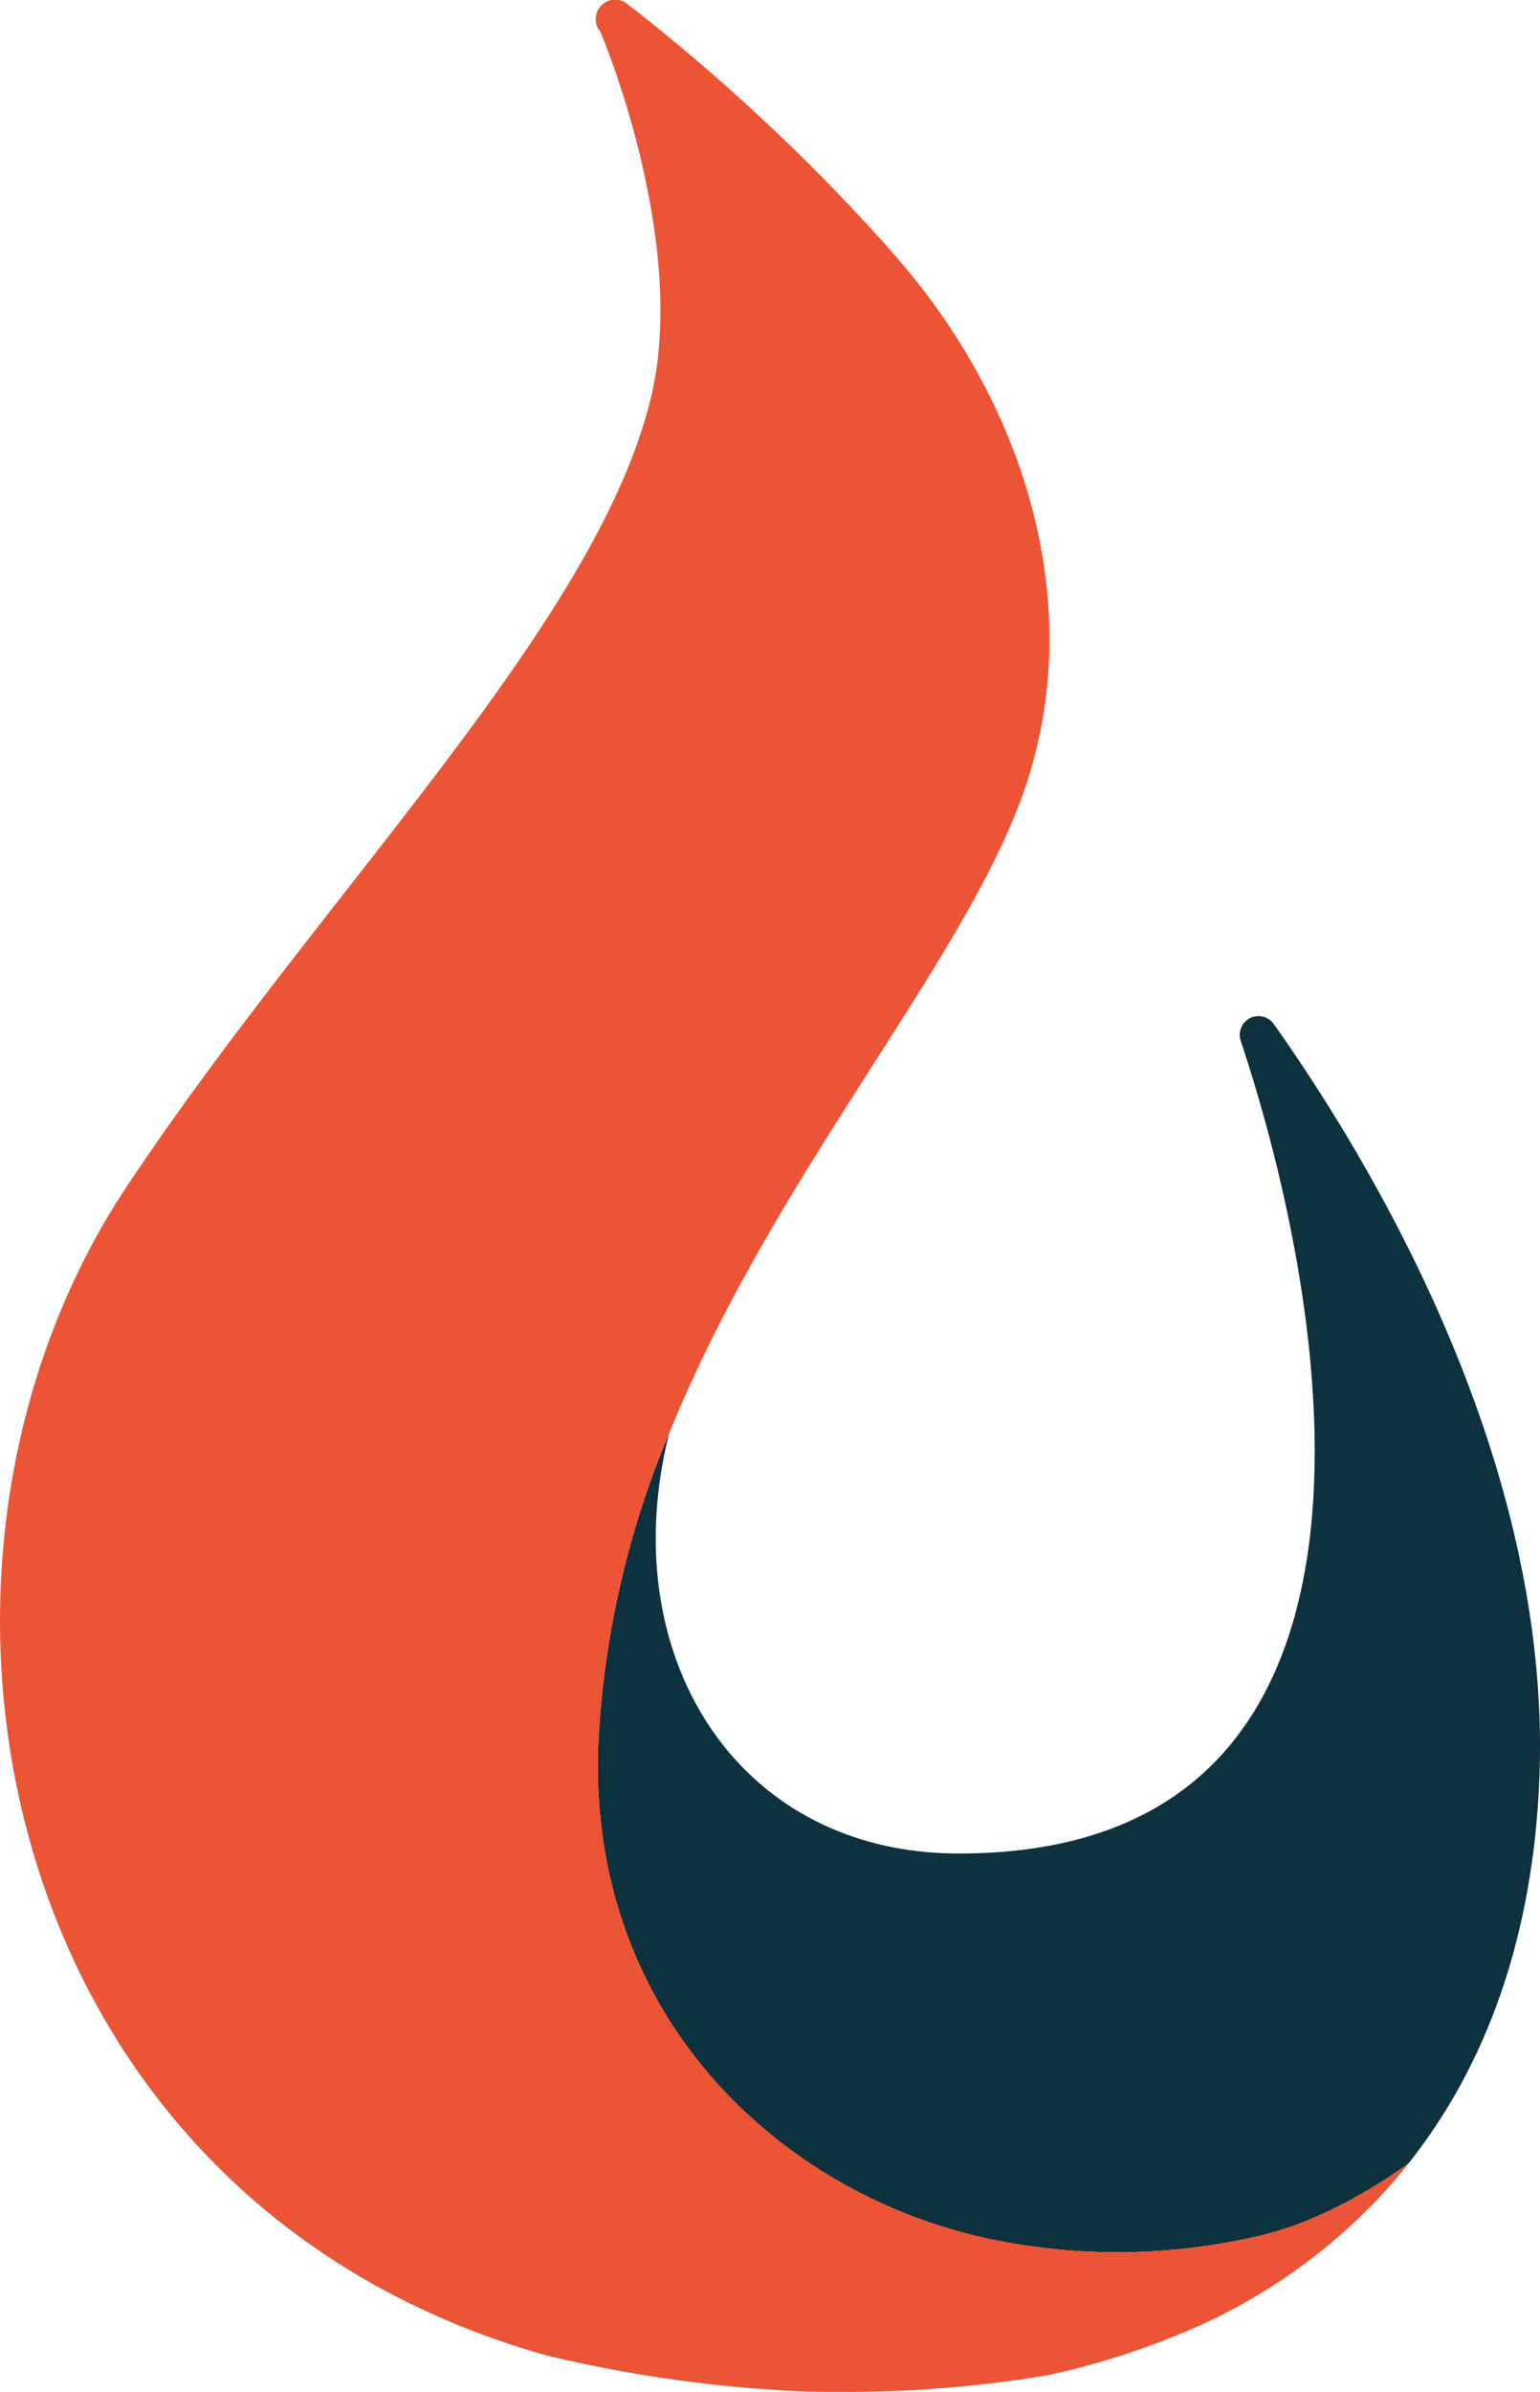 <svg id="Grupo_185" data-name="Grupo 185" xmlns="http://www.w3.org/2000/svg" width="148.849" height="231" viewBox="0 0 148.849 231">
  <path id="Trazado_10" data-name="Trazado 10" d="M1248.56,919.316a1.812,1.812,0,0,0-3.225,1.54c8.617,25.808,18.02,78.562-27.211,78.562-21.576,0-33.4-19.253-28.009-40.586a88.426,88.426,0,0,0-6.861,30.211c-.967,27.029,18.831,44.128,39.079,47.85a60.1,60.1,0,0,0,24.99-.588c7.227-1.681,14.065-6.817,14.267-6.97,7.459-9.405,12.088-21.855,12.648-37.519C1275.322,961.516,1258.164,932.875,1248.56,919.316Z" transform="translate(-1125.438 -820.41)" fill="#0d313d"/>
  <path id="Trazado_11" data-name="Trazado 11" d="M1212.818,1020.734c-20.249-3.722-40.047-20.82-39.079-47.85a88.4,88.4,0,0,1,6.861-30.211h0c10.053-24.77,28.171-45,34.148-61.606,6.5-18.065.23-37.629-11.957-51.715-.526-.608-1.061-1.22-1.613-1.842a190.691,190.691,0,0,0-24.561-22.826,1.877,1.877,0,0,0-2.7,2.588c.325.644,8.526,20.352,4.929,35.365h0c-5.272,22-32.072,48.148-50.754,76.335-13.372,20.173-15.952,47.77-6.59,71.016,7.605,18.885,23.1,34.89,47.1,41.706a129.6,129.6,0,0,0,25.163,3.523q1.721.036,3.373.034a117.318,117.318,0,0,0,20-1.6c.637-.133,1.269-.279,1.9-.427a74.668,74.668,0,0,0,13.644-4.75,55.314,55.314,0,0,0,16.38-11.812c1.051-1.11,2.051-2.276,3.011-3.485-.2.153-7.041,5.289-14.268,6.97A60.1,60.1,0,0,1,1212.818,1020.734Z" transform="translate(-1115.923 -804.25)" fill="#eb5434"/>
</svg>

